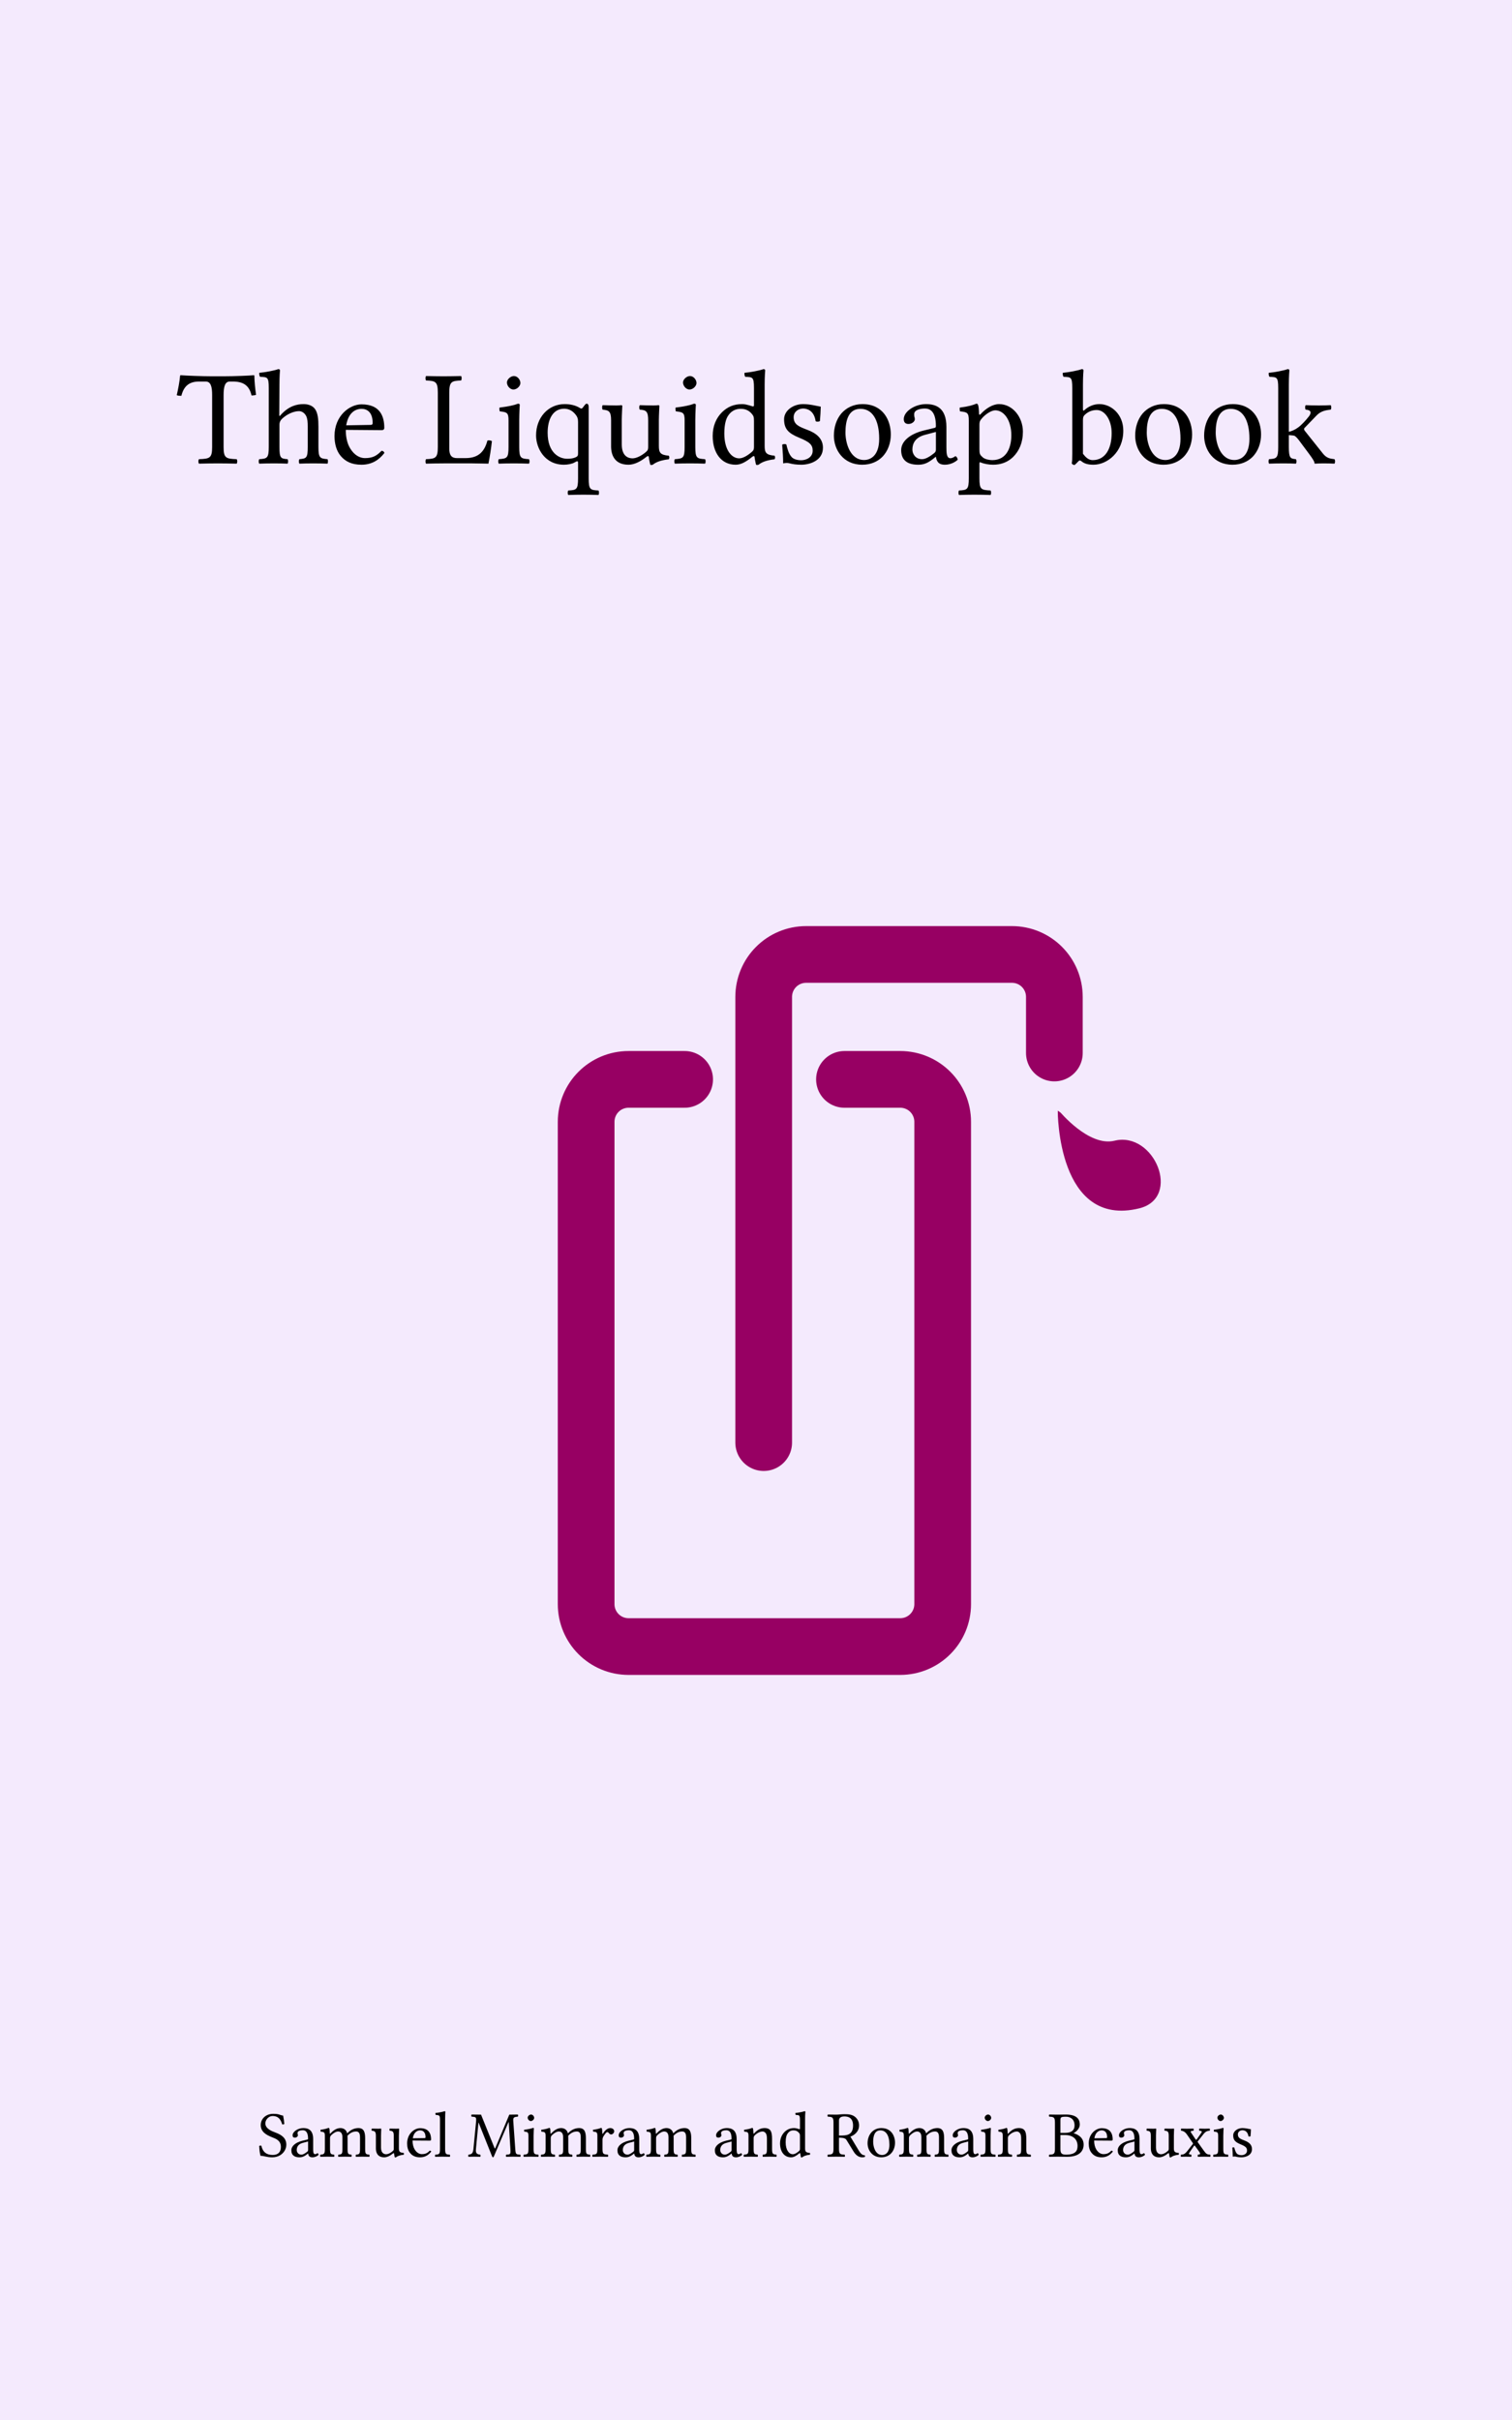 <?xml version="1.0" encoding="UTF-8"?>
<svg xmlns="http://www.w3.org/2000/svg" xmlns:xlink="http://www.w3.org/1999/xlink" width="400.001pt" height="640.002pt" viewBox="0 0 400.001 640.002" version="1.1">
<rect x="0" y="0" width="400.001" height="640.002" fill="#808080" stroke="none"/>
<defs>
<g>
<symbol overflow="visible" id="glyph0-0">
<path style="stroke:none;" d="M 1.781 -21.531 L 7.859 -12.453 L 1.781 -3.391 Z M 2.859 -1.781 L 8.922 -10.859 L 15 -1.781 Z M 10 -12.453 L 16.062 -21.531 L 16.062 -3.391 Z M 8.922 -14.062 L 2.859 -23.094 L 15 -23.094 Z M 0 0 L 17.859 0 L 17.859 -24.922 L 0 -24.922 Z M 0 0 "/>
</symbol>
<symbol overflow="visible" id="glyph0-1">
<path style="stroke:none;" d="M 12.5 -4.359 L 12.5 -18 C 12.5 -20.281 12.859 -21.641 14.141 -21.641 L 14.922 -21.641 C 17.609 -21.641 19.281 -20.703 19.891 -17.953 C 20.281 -17.953 20.781 -18 21.094 -18.141 C 20.844 -19.781 20.672 -21.594 20.641 -23.203 C 20.641 -23.25 20.562 -23.312 20.531 -23.312 C 19.312 -23.203 15.359 -23.031 12.531 -23.031 L 9.469 -23.031 C 6.719 -23.031 2.5 -23.203 1.141 -23.312 C 1.078 -23.312 1 -23.25 1 -23.203 C 0.859 -21.594 0.5 -19.75 0.109 -18.031 C 0.469 -17.891 0.891 -17.859 1.328 -17.859 C 2.031 -20.703 3.672 -21.641 6.031 -21.641 L 7.781 -21.641 C 9.109 -21.641 9.469 -20.281 9.469 -18.094 L 9.469 -4.359 C 9.469 -1.391 8.859 -1.219 6 -1.109 C 5.781 -0.891 5.781 -0.141 6 0.078 C 7.75 0.031 9.562 0 11 0 C 12.359 0 14.172 0.031 15.953 0.078 C 16.172 -0.141 16.172 -0.891 15.953 -1.109 C 13.109 -1.219 12.5 -1.391 12.5 -4.359 Z M 12.5 -4.359 "/>
</symbol>
<symbol overflow="visible" id="glyph0-2">
<path style="stroke:none;" d="M 5.969 -10.219 C 5.969 -10.953 6.281 -11.391 6.562 -11.703 C 7.922 -13.031 9.75 -13.812 11.141 -13.812 C 11.859 -13.812 12.609 -13.359 13.031 -12.531 C 13.391 -11.812 13.453 -10.859 13.453 -9.781 L 13.453 -4.359 C 13.453 -1.422 13.109 -1.281 11.25 -1.109 C 11.062 -0.891 11.062 -0.141 11.25 0.078 C 12.25 0.031 13.453 0 14.891 0 C 16.312 0 17.5 0.031 18.672 0.078 C 18.844 -0.141 18.844 -0.891 18.672 -1.109 C 16.672 -1.281 16.281 -1.422 16.281 -4.359 L 16.281 -9.672 C 16.281 -11.641 16.141 -13.391 15.312 -14.453 C 14.703 -15.25 13.609 -15.672 12.359 -15.672 C 10.609 -15.672 8.469 -15.203 6.281 -12.781 C 6.172 -12.641 5.922 -12.281 5.922 -12.781 L 5.969 -20.812 C 5.969 -23.141 6.109 -24.562 6.109 -24.562 C 6.109 -24.812 5.969 -24.922 5.641 -24.922 C 4.75 -24.562 2.078 -24.062 0.641 -23.953 C 0.578 -23.672 0.641 -23.094 0.859 -22.891 C 2.719 -22.781 3.141 -22.953 3.141 -19.953 L 3.141 -4.359 C 3.141 -1.391 2.719 -1.25 0.641 -1.109 C 0.422 -0.891 0.422 -0.141 0.641 0.078 C 1.828 0.031 3.141 0 4.562 0 C 5.922 0 7.109 0.031 8.109 0.078 C 8.312 -0.141 8.312 -0.891 8.109 -1.109 C 6.281 -1.25 5.969 -1.391 5.969 -4.359 Z M 5.969 -10.219 "/>
</symbol>
<symbol overflow="visible" id="glyph0-3">
<path style="stroke:none;" d="M 4.422 -10.062 C 5.109 -14.109 7.609 -14.422 8.469 -14.422 C 9.812 -14.422 11.422 -13.672 11.422 -10.672 C 11.422 -10.359 11.281 -10.172 10.891 -10.172 Z M 13.781 -3.328 C 12.453 -1.969 11.422 -1.391 9.359 -1.391 C 8.062 -1.391 6.562 -2.141 5.469 -3.969 C 4.75 -5.141 4.312 -6.781 4.312 -8.859 L 13.812 -8.781 C 14.25 -8.781 14.5 -9 14.5 -9.391 C 14.5 -12.391 13.422 -15.609 8.469 -15.609 C 5.359 -15.609 1.328 -12.641 1.328 -7.219 C 1.328 -5.219 1.828 -3.281 3 -1.922 C 4.219 -0.5 5.891 0.359 8.469 0.359 C 11.172 0.359 13.109 -0.891 14.531 -2.75 C 14.422 -3.109 14.203 -3.281 13.781 -3.328 Z M 13.781 -3.328 "/>
</symbol>
<symbol overflow="visible" id="glyph0-4">
<path style="stroke:none;" d="M 5.312 0 L 12.922 0 C 13.891 0 17.172 0.078 17.172 0.078 C 17.531 -1.719 17.891 -4.031 18.094 -5.891 C 17.75 -6.062 17.359 -6.141 16.922 -6.062 C 16.203 -3.5 14.891 -1.391 11.109 -1.391 L 8.859 -1.391 C 7.469 -1.391 6.812 -2.078 6.812 -3.891 L 6.812 -18.672 C 6.812 -21.641 7.422 -21.812 9.922 -21.922 C 10.141 -22.141 10.141 -22.891 9.922 -23.094 C 8.312 -23.062 6.641 -23.031 5.281 -23.031 C 4 -23.031 2.328 -23.062 0.672 -23.094 C 0.469 -22.891 0.469 -22.141 0.672 -21.922 C 3.172 -21.812 3.781 -21.641 3.781 -18.672 L 3.781 -4.359 C 3.781 -1.391 3.172 -1.219 0.672 -1.109 C 0.469 -0.891 0.469 -0.141 0.672 0.078 C 2.078 0.031 4.109 0 5.312 0 Z M 5.312 0 "/>
</symbol>
<symbol overflow="visible" id="glyph0-5">
<path style="stroke:none;" d="M 3.219 -21.391 C 3.219 -20.453 4.062 -19.531 4.922 -19.531 C 5.922 -19.531 6.781 -20.5 6.781 -21.25 C 6.781 -22.094 6.031 -23.094 5.062 -23.094 C 4.219 -23.094 3.219 -22.25 3.219 -21.391 Z M 6.469 -4.359 L 6.469 -11.453 C 6.469 -13.25 6.609 -15.531 6.609 -15.531 C 6.609 -15.672 6.422 -15.781 6.141 -15.781 C 5.141 -15.391 3.719 -15.062 1.25 -14.75 C 1.172 -14.531 1.25 -13.953 1.328 -13.75 C 3.281 -13.562 3.641 -13.359 3.641 -11.312 L 3.641 -4.359 C 3.641 -1.391 3.25 -1.281 1.078 -1.109 C 0.859 -0.891 0.859 -0.141 1.078 0.078 C 2.25 0.031 3.641 0 5.062 0 C 6.5 0 7.859 0.031 9.031 0.078 C 9.25 -0.141 9.25 -0.891 9.031 -1.109 C 6.859 -1.25 6.469 -1.391 6.469 -4.359 Z M 6.469 -4.359 "/>
</symbol>
<symbol overflow="visible" id="glyph0-6">
<path style="stroke:none;" d="M 11.5 -13.141 C 12.203 -12.359 12.359 -11.812 12.359 -10.953 L 12.359 -2.75 C 12.359 -2.109 12.312 -1.922 11.859 -1.672 C 11.031 -1.25 10.062 -1.219 9.5 -1.219 C 7.422 -1.219 4.312 -2.719 4.312 -8.109 C 4.312 -11.812 5.812 -14.453 8.672 -14.453 C 9.75 -14.453 10.719 -14.031 11.5 -13.141 Z M 12.359 3.969 C 12.359 6.922 11.953 7.062 9.781 7.172 C 9.562 7.391 9.562 8.141 9.781 8.359 C 11.031 8.312 12.359 8.281 13.781 8.281 C 15.203 8.281 16.562 8.312 17.75 8.359 C 17.953 8.141 17.953 7.391 17.75 7.172 C 15.562 7.062 15.172 6.922 15.172 3.969 L 15.172 -14.891 C 15.172 -15.391 15.031 -15.781 14.641 -15.781 C 14.391 -15.781 14.172 -15.5 13.891 -15.109 C 13.422 -14.453 13.281 -14.359 12.859 -14.641 C 11.703 -15.359 10.312 -15.672 8.812 -15.672 C 4.469 -15.672 1.25 -12.109 1.25 -7.391 C 1.25 -4.062 3.5 0.359 8.641 0.359 C 9.609 0.359 10.781 0.141 11.391 -0.219 C 12.203 -0.672 12.359 -0.75 12.359 0 Z M 12.359 3.969 "/>
</symbol>
<symbol overflow="visible" id="glyph0-7">
<path style="stroke:none;" d="M 7.75 0.359 C 9.141 0.359 10.812 -0.359 12.562 -1.781 C 12.75 -1.922 13.062 -2 13.109 -1.75 C 13.203 -0.859 13.5 0.359 13.5 0.359 C 13.781 0.469 13.953 0.422 14.172 0.359 C 14.953 -0.281 16.203 -0.828 18.391 -1.078 C 18.594 -1.281 18.594 -1.828 18.391 -2.031 C 16.109 -2.219 15.781 -2.891 15.781 -4.641 L 15.781 -11.5 C 15.781 -12.562 15.922 -15.172 15.922 -15.172 C 15.922 -15.281 15.812 -15.391 15.641 -15.391 C 15.453 -15.359 14.922 -15.312 14.391 -15.312 C 13.25 -15.312 11.953 -15.359 10.75 -15.391 C 10.531 -15.172 10.531 -14.422 10.75 -14.203 C 12.5 -14.109 12.953 -13.672 12.953 -11.312 L 12.953 -4.422 C 12.953 -3.75 12.891 -3.469 12.391 -3.031 C 11.062 -1.891 9.719 -1.328 8.812 -1.328 C 7.75 -1.328 5.969 -1.828 5.969 -5 L 5.969 -11.5 C 5.969 -12.562 6.109 -15.172 6.109 -15.172 C 6.109 -15.281 6 -15.391 5.812 -15.391 C 5.641 -15.359 5.109 -15.312 4.562 -15.312 C 3.422 -15.312 2.141 -15.359 0.922 -15.391 C 0.719 -15.172 0.719 -14.422 0.922 -14.203 C 2.641 -14.062 3.141 -13.672 3.141 -11.359 L 3.141 -4.5 C 3.141 -2.031 4.219 0.359 7.75 0.359 Z M 7.75 0.359 "/>
</symbol>
<symbol overflow="visible" id="glyph0-8">
<path style="stroke:none;" d="M 12.312 -4.422 C 12.312 -3.75 12.25 -3.469 11.75 -3.031 C 10.422 -1.891 9.281 -1.328 8.391 -1.328 C 6.469 -1.328 4.469 -3.422 4.469 -7.891 C 4.469 -10.469 4.969 -11.891 5.5 -12.641 C 6.609 -14.312 8.109 -14.422 8.812 -14.422 C 10.109 -14.422 11 -13.953 11.703 -13.141 C 12.203 -12.562 12.312 -12.312 12.312 -11.203 Z M 11.922 -1.781 C 12.109 -1.922 12.422 -2 12.453 -1.75 C 12.562 -0.891 12.859 0.359 12.859 0.359 C 13.141 0.469 13.312 0.422 13.531 0.359 C 14.312 -0.281 15.562 -0.828 17.75 -1.078 C 17.953 -1.281 17.953 -1.828 17.75 -2.031 C 15.453 -2.219 15.141 -2.891 15.141 -4.641 L 15.141 -20.812 C 15.141 -23.141 15.281 -24.562 15.281 -24.562 C 15.281 -24.812 15.141 -24.922 14.812 -24.922 C 13.922 -24.562 11.25 -24.062 9.812 -23.953 C 9.75 -23.672 9.812 -23.094 10.031 -22.891 C 11.891 -22.781 12.312 -22.953 12.312 -19.953 L 12.312 -15.391 C 12.312 -15.141 12.25 -15.062 12 -15.062 C 11.859 -15.062 10.391 -15.672 9.219 -15.672 C 6.859 -15.672 5.281 -14.891 3.859 -13.531 C 2.328 -12 1.391 -9.891 1.391 -7.25 C 1.391 -2.859 3.609 0.359 7.469 0.359 C 8.859 0.359 10.172 -0.359 11.922 -1.781 Z M 11.922 -1.781 "/>
</symbol>
<symbol overflow="visible" id="glyph0-9">
<path style="stroke:none;" d="M 1.719 -4.922 C 1.859 -3.172 1.969 -1.5 1.969 0 C 2.328 -0.078 2.672 -0.109 2.859 -0.109 C 3.109 -0.109 3.328 -0.109 3.578 -0.031 C 4.531 0.219 5.5 0.359 6.812 0.359 C 8.812 0.359 12.5 -0.609 12.5 -4.141 C 12.5 -6.562 10.75 -8 8.312 -8.891 C 6.172 -9.719 4.75 -10.25 4.75 -12.203 C 4.75 -13.672 6.031 -14.5 7.25 -14.5 C 8.031 -14.5 10.109 -14.203 10.562 -11.172 C 10.781 -10.953 11.5 -11 11.703 -11.203 C 11.812 -12.5 11.891 -13.812 11.922 -15 C 10.812 -15.172 9.109 -15.672 7.25 -15.672 C 4.609 -15.672 2.219 -13.953 2.219 -11.672 C 2.219 -9.062 3.391 -7.969 6.141 -6.812 C 9.109 -5.609 9.781 -4.859 9.781 -3.328 C 9.781 -1.578 8.062 -0.828 6.75 -0.828 C 5.359 -0.828 4.562 -1.281 4.219 -1.672 C 3.422 -2.5 3.031 -4.062 2.828 -4.969 C 2.609 -5.172 1.922 -5.141 1.719 -4.922 Z M 1.719 -4.922 "/>
</symbol>
<symbol overflow="visible" id="glyph0-10">
<path style="stroke:none;" d="M 1.469 -7.312 C 1.469 -3.672 3.891 0.359 8.969 0.359 C 11.25 0.359 13 -0.469 14.203 -1.641 C 15.812 -3.219 16.531 -5.469 16.531 -7.641 C 16.531 -11.359 14.5 -15.672 9.031 -15.672 C 6.672 -15.672 4.75 -14.703 3.422 -13.172 C 2.141 -11.641 1.469 -9.562 1.469 -7.312 Z M 8.5 -14.422 C 11.562 -14.422 13.453 -11.641 13.453 -6.5 C 13.453 -2 11.141 -0.891 9.469 -0.891 C 5.75 -0.891 4.531 -5.391 4.531 -8.141 C 4.531 -11.25 5.281 -14.422 8.5 -14.422 Z M 8.5 -14.422 "/>
</symbol>
<symbol overflow="visible" id="glyph0-11">
<path style="stroke:none;" d="M 10.469 -8.312 L 10.469 -3.609 C 10.469 -3.141 10.25 -2.891 9.969 -2.672 C 9.031 -1.922 7.812 -1.109 6.812 -1.109 C 5.031 -1.109 4.25 -2.531 4.25 -3.641 C 4.25 -5.25 5 -6.891 7.641 -7.562 Z M 10.469 -1.719 C 10.672 -0.609 11.062 0.359 12.859 0.359 C 14.203 0.359 15.5 -0.25 16.25 -0.969 C 16.172 -1.391 16.031 -1.719 15.641 -1.922 C 15.391 -1.719 14.781 -1.359 14.312 -1.359 C 13.281 -1.359 13.25 -2.75 13.25 -4.391 L 13.25 -9.641 C 13.25 -14.703 10.469 -15.672 7.859 -15.672 C 4.922 -15.672 1.969 -13.75 1.969 -11.703 C 1.969 -10.859 2.391 -10.422 3.219 -10.422 C 4.25 -10.422 4.891 -11.172 4.891 -11.641 C 4.891 -11.891 4.859 -12.141 4.781 -12.281 C 4.75 -12.391 4.719 -12.609 4.719 -13 C 4.719 -14.109 6.219 -14.5 7.562 -14.5 C 8.781 -14.5 10.469 -13.891 10.469 -9.859 C 10.469 -9.609 10.359 -9.469 10.25 -9.422 L 7.172 -8.672 C 3.75 -7.812 1.281 -5.922 1.281 -3.5 C 1.281 -0.578 3.281 0.359 5.781 0.359 C 7.031 0.359 8.109 0.078 9.672 -1.141 L 10.391 -1.719 Z M 10.469 -1.719 "/>
</symbol>
<symbol overflow="visible" id="glyph0-12">
<path style="stroke:none;" d="M 6.25 -11.812 C 7.172 -12.953 8.812 -14.031 9.859 -14.031 C 12.141 -14.031 14.109 -11.453 14.109 -7.422 C 14.109 -4.5 13.062 -0.859 9.062 -0.859 C 8.422 -0.859 7.172 -1.031 6.531 -1.609 C 5.812 -2.25 5.672 -2.469 5.672 -3.75 L 5.672 -10.25 C 5.672 -11 5.812 -11.312 6.25 -11.812 Z M 5.562 -13.141 C 5.531 -14.203 5.469 -15.141 5.281 -15.5 C 5.219 -15.672 5.141 -15.781 4.859 -15.781 C 3.859 -15.391 2.922 -15.062 0.469 -14.75 C 0.391 -14.531 0.469 -13.953 0.531 -13.75 C 2.469 -13.562 2.859 -13.391 2.859 -11.312 L 2.859 3.922 C 2.859 6.891 2.469 7.062 0.281 7.172 C 0.078 7.391 0.078 8.141 0.281 8.359 C 1.531 8.312 2.859 8.281 4.281 8.281 C 5.719 8.281 7.422 8.312 8.609 8.359 C 8.812 8.141 8.812 7.391 8.609 7.172 C 6.062 7.031 5.672 6.891 5.672 3.922 L 5.672 0.078 C 5.672 -0.391 5.812 -0.359 6.172 -0.172 C 7.062 0.141 8.141 0.359 9.281 0.359 C 11.281 0.359 13.062 -0.25 14.531 -1.641 C 16.203 -3.281 17.172 -5.5 17.172 -8.391 C 17.172 -12.172 14.5 -15.672 10.859 -15.672 C 9.219 -15.672 7.391 -14.562 5.969 -13 C 5.75 -12.781 5.609 -12.781 5.562 -13.141 Z M 5.562 -13.141 "/>
</symbol>
<symbol overflow="visible" id="glyph0-13">
<path style="stroke:none;" d="M 6.219 -12.953 C 7.141 -13.781 8.219 -14.109 9.25 -14.109 C 11.422 -14.109 13.203 -11.453 13.203 -8 C 13.203 -3.922 11.562 -0.859 8.172 -0.859 C 7.062 -0.859 6.312 -1.641 5.609 -2.531 L 5.609 -11.453 C 5.609 -12.203 5.75 -12.562 6.219 -12.953 Z M 5.969 -14.062 C 5.75 -13.859 5.609 -13.922 5.609 -14.25 L 5.609 -20.812 C 5.609 -23.141 5.75 -24.562 5.75 -24.562 C 5.75 -24.812 5.609 -24.922 5.281 -24.922 C 4.391 -24.562 1.719 -24.062 0.281 -23.953 C 0.219 -23.672 0.281 -23.094 0.5 -22.891 C 2.359 -22.781 2.781 -22.953 2.781 -19.953 L 2.781 -2.531 C 2.781 -1.141 2.75 -0.5 2.641 0 C 2.828 0.281 3 0.422 3.422 0.422 C 3.641 0.219 4 -0.109 4.281 -0.422 C 4.641 -0.859 4.859 -0.859 5.25 -0.531 C 6.062 0.141 7.141 0.359 8.391 0.359 C 12.031 0.359 16.281 -2.969 16.281 -8.641 C 16.281 -13 13.062 -15.672 9.969 -15.672 C 8.422 -15.672 7.062 -15.062 5.969 -14.062 Z M 5.969 -14.062 "/>
</symbol>
<symbol overflow="visible" id="glyph0-14">
<path style="stroke:none;" d="M 3.078 -4.359 C 3.078 -1.391 2.672 -1.25 0.672 -1.109 C 0.469 -0.891 0.469 -0.141 0.672 0.078 C 1.859 0.031 3.078 0 4.5 0 C 5.75 0 6.922 0.031 7.75 0.078 C 7.969 -0.141 7.969 -0.891 7.75 -1.109 C 6.281 -1.25 5.891 -1.391 5.891 -4.359 L 5.891 -7.469 C 6.562 -7.422 7.062 -7.391 7.422 -7.281 C 7.812 -7 8.141 -6.672 8.562 -6.109 L 11.172 -2.609 C 12.203 -1.219 12.641 -0.531 12.672 -0.109 C 12.672 0 12.703 0.078 12.812 0.078 C 13.531 0.031 14.312 0 15.031 0 C 16.141 0 17.25 0.031 17.953 0.078 C 18.172 -0.141 18.172 -0.891 17.953 -1.109 C 16.75 -1.25 15.859 -1.391 14.891 -2.609 L 10.172 -8.531 C 10.031 -8.719 9.922 -8.859 9.922 -9.031 C 9.922 -9.172 9.922 -9.25 10.062 -9.391 L 13.203 -12.641 C 14.281 -13.781 15.531 -14.062 16.953 -14.203 C 17.172 -14.422 17.172 -15.172 16.953 -15.391 C 16.141 -15.359 15.141 -15.312 13.859 -15.312 C 12.5 -15.312 11.172 -15.359 10.359 -15.391 C 10.141 -15.172 10.141 -14.422 10.359 -14.203 C 12.359 -14.062 11.5 -12.812 11.172 -12.391 C 10.359 -11.359 9.25 -10.141 8.312 -9.469 C 7.531 -8.891 6.562 -8.469 5.891 -8.359 L 5.891 -20.812 C 5.891 -23.141 6.031 -24.562 6.031 -24.562 C 6.031 -24.812 5.891 -24.922 5.562 -24.922 C 4.672 -24.562 2 -24.062 0.578 -23.953 C 0.5 -23.672 0.578 -23.094 0.781 -22.891 C 2.641 -22.781 3.078 -22.953 3.078 -19.953 Z M 3.078 -4.359 "/>
</symbol>
<symbol overflow="visible" id="glyph1-0">
<path style="stroke:none;" d="M 0.859 -10.391 L 3.781 -6.016 L 0.859 -1.641 Z M 1.375 -0.859 L 4.312 -5.234 L 7.234 -0.859 Z M 4.828 -6.016 L 7.75 -10.391 L 7.75 -1.641 Z M 4.312 -6.781 L 1.375 -11.141 L 7.234 -11.141 Z M 0 0 L 8.609 0 L 8.609 -12.016 L 0 -12.016 Z M 0 0 "/>
</symbol>
<symbol overflow="visible" id="glyph1-1">
<path style="stroke:none;" d="M 6.797 -10.859 C 5.797 -11 5.844 -11.328 4.156 -11.328 C 2.406 -11.328 0.875 -10.172 0.875 -8.344 C 0.875 -6.547 2.375 -5.719 3.891 -5.125 C 4.922 -4.734 6.203 -4.25 6.203 -2.562 C 6.203 -1.172 5.422 -0.453 4.047 -0.453 C 2.438 -0.453 1.406 -1.188 1.031 -2.891 C 0.812 -2.969 0.641 -2.922 0.469 -2.844 C 0.531 -1.516 0.609 -1.062 0.812 -0.219 C 1.891 -0.219 2.375 0.172 3.906 0.172 C 4.688 0.172 5.422 -0.016 6.031 -0.391 C 7.031 -1.016 7.641 -2.062 7.641 -3.172 C 7.641 -5 6.266 -5.797 4.859 -6.344 C 3.828 -6.719 2.094 -7.375 2.094 -8.812 C 2.094 -9.781 2.984 -10.75 4 -10.75 C 5.672 -10.75 6.203 -9.672 6.547 -8.547 C 6.734 -8.5 6.953 -8.516 7.109 -8.641 C 7.047 -9.469 6.969 -9.953 6.797 -10.859 Z M 6.797 -10.859 "/>
</symbol>
<symbol overflow="visible" id="glyph1-2">
<path style="stroke:none;" d="M 5.047 -4.016 L 5.047 -1.734 C 5.047 -1.516 4.938 -1.391 4.797 -1.297 C 4.359 -0.938 3.766 -0.531 3.281 -0.531 C 2.422 -0.531 2.047 -1.219 2.047 -1.75 C 2.047 -2.531 2.406 -3.328 3.688 -3.656 Z M 5.047 -0.828 C 5.141 -0.297 5.344 0.172 6.203 0.172 C 6.859 0.172 7.469 -0.125 7.828 -0.469 C 7.797 -0.672 7.734 -0.828 7.547 -0.938 C 7.422 -0.828 7.125 -0.656 6.906 -0.656 C 6.406 -0.656 6.391 -1.328 6.391 -2.125 L 6.391 -4.656 C 6.391 -7.094 5.047 -7.562 3.781 -7.562 C 2.375 -7.562 0.953 -6.625 0.953 -5.641 C 0.953 -5.234 1.156 -5.031 1.547 -5.031 C 2.047 -5.031 2.359 -5.391 2.359 -5.609 C 2.359 -5.734 2.344 -5.859 2.312 -5.922 C 2.297 -5.969 2.266 -6.078 2.266 -6.266 C 2.266 -6.797 3 -6.984 3.656 -6.984 C 4.234 -6.984 5.047 -6.703 5.047 -4.75 C 5.047 -4.625 5 -4.562 4.938 -4.547 L 3.469 -4.188 C 1.812 -3.766 0.625 -2.859 0.625 -1.688 C 0.625 -0.281 1.578 0.172 2.797 0.172 C 3.391 0.172 3.906 0.031 4.672 -0.547 L 5.016 -0.828 Z M 5.047 -0.828 "/>
</symbol>
<symbol overflow="visible" id="glyph1-3">
<path style="stroke:none;" d="M 2.922 -6.172 C 2.906 -6.688 2.875 -7.297 2.797 -7.469 C 2.75 -7.562 2.719 -7.609 2.578 -7.609 C 2.094 -7.422 1.656 -7.266 0.469 -7.109 C 0.438 -7.016 0.469 -6.734 0.5 -6.625 C 1.422 -6.547 1.625 -6.453 1.625 -5.453 L 1.625 -2.094 C 1.625 -0.688 1.391 -0.609 0.453 -0.531 C 0.344 -0.438 0.344 -0.062 0.453 0.031 C 0.969 0.016 1.625 0 2.312 0 C 3 0 3.531 0.016 4.047 0.031 C 4.156 -0.062 4.156 -0.438 4.047 -0.531 C 3.172 -0.625 2.984 -0.688 2.984 -2.094 L 2.984 -4.922 C 2.984 -5.281 3.141 -5.5 3.266 -5.641 C 3.953 -6.312 4.594 -6.656 5.125 -6.656 C 5.781 -6.656 6.266 -6.25 6.266 -5.094 L 6.266 -2.094 C 6.266 -0.688 6.125 -0.609 5.203 -0.531 C 5.109 -0.438 5.109 -0.062 5.203 0.031 C 5.625 0.016 6.266 0 6.953 0 C 7.641 0 8.219 0.016 8.641 0.031 C 8.734 -0.062 8.734 -0.438 8.641 -0.531 C 7.781 -0.609 7.625 -0.688 7.625 -2.094 L 7.625 -4.844 C 7.625 -5.078 7.625 -5.328 7.609 -5.531 C 8.438 -6.438 9.219 -6.656 9.891 -6.656 C 10.531 -6.656 10.922 -6.281 10.922 -5.125 L 10.922 -2.094 C 10.922 -0.688 10.75 -0.609 9.844 -0.531 C 9.766 -0.438 9.766 -0.062 9.844 0.031 C 10.281 0.016 10.922 0 11.609 0 C 12.297 0 12.891 0.016 13.375 0.031 C 13.469 -0.062 13.469 -0.438 13.375 -0.531 C 12.438 -0.609 12.281 -0.688 12.281 -2.094 L 12.281 -4.828 C 12.281 -6.359 12.016 -7.562 10.5 -7.562 C 9.625 -7.562 8.562 -7.234 7.656 -6.281 C 7.609 -6.234 7.5 -6.141 7.469 -6.297 C 7.312 -7.016 6.641 -7.562 5.75 -7.562 C 4.75 -7.562 3.859 -6.969 3.141 -6.172 C 3.047 -6.078 2.938 -5.953 2.922 -6.172 Z M 2.922 -6.172 "/>
</symbol>
<symbol overflow="visible" id="glyph1-4">
<path style="stroke:none;" d="M 3.734 0.172 C 4.406 0.172 5.219 -0.172 6.062 -0.859 C 6.141 -0.938 6.297 -0.969 6.312 -0.844 C 6.375 -0.406 6.516 0.172 6.516 0.172 C 6.641 0.219 6.734 0.203 6.828 0.172 C 7.219 -0.141 7.812 -0.391 8.875 -0.516 C 8.969 -0.625 8.969 -0.875 8.875 -0.984 C 7.766 -1.062 7.609 -1.391 7.609 -2.234 L 7.609 -5.547 C 7.609 -6.062 7.672 -7.312 7.672 -7.312 C 7.672 -7.375 7.625 -7.422 7.547 -7.422 C 7.453 -7.406 7.203 -7.391 6.938 -7.391 C 6.391 -7.391 5.766 -7.406 5.188 -7.422 C 5.078 -7.312 5.078 -6.953 5.188 -6.859 C 6.031 -6.797 6.25 -6.594 6.25 -5.453 L 6.25 -2.141 C 6.25 -1.812 6.219 -1.672 5.969 -1.469 C 5.344 -0.906 4.688 -0.641 4.25 -0.641 C 3.734 -0.641 2.875 -0.875 2.875 -2.406 L 2.875 -5.547 C 2.875 -6.062 2.938 -7.312 2.938 -7.312 C 2.938 -7.375 2.891 -7.422 2.812 -7.422 C 2.719 -7.406 2.469 -7.391 2.203 -7.391 C 1.656 -7.391 1.031 -7.406 0.453 -7.422 C 0.344 -7.312 0.344 -6.953 0.453 -6.859 C 1.281 -6.781 1.516 -6.594 1.516 -5.469 L 1.516 -2.172 C 1.516 -0.984 2.031 0.172 3.734 0.172 Z M 3.734 0.172 "/>
</symbol>
<symbol overflow="visible" id="glyph1-5">
<path style="stroke:none;" d="M 2.141 -4.859 C 2.469 -6.797 3.672 -6.953 4.078 -6.953 C 4.734 -6.953 5.516 -6.594 5.516 -5.141 C 5.516 -5 5.438 -4.906 5.25 -4.906 Z M 6.641 -1.594 C 6.016 -0.953 5.516 -0.672 4.516 -0.672 C 3.891 -0.672 3.172 -1.031 2.641 -1.906 C 2.297 -2.484 2.078 -3.266 2.078 -4.266 L 6.656 -4.234 C 6.875 -4.234 6.984 -4.344 6.984 -4.531 C 6.984 -5.969 6.469 -7.531 4.078 -7.531 C 2.578 -7.531 0.641 -6.094 0.641 -3.484 C 0.641 -2.516 0.875 -1.578 1.453 -0.938 C 2.031 -0.234 2.844 0.172 4.078 0.172 C 5.391 0.172 6.312 -0.438 7.016 -1.328 C 6.953 -1.5 6.859 -1.578 6.641 -1.594 Z M 6.641 -1.594 "/>
</symbol>
<symbol overflow="visible" id="glyph1-6">
<path style="stroke:none;" d="M 1.641 -2.094 C 1.641 -0.672 1.453 -0.578 0.391 -0.531 C 0.297 -0.438 0.297 -0.062 0.391 0.031 C 1 0.016 1.641 0 2.328 0 C 3.016 0 3.672 0.016 4.234 0.031 C 4.344 -0.062 4.344 -0.438 4.234 -0.531 C 3.188 -0.578 3 -0.672 3 -2.094 L 3 -10.031 C 3 -11.156 3.062 -11.844 3.062 -11.844 C 3.062 -11.969 3 -12.016 2.844 -12.016 C 2.406 -11.844 1.125 -11.609 0.438 -11.547 C 0.391 -11.422 0.438 -11.141 0.531 -11.031 C 1.531 -10.969 1.641 -10.922 1.641 -9.625 Z M 1.641 -2.094 "/>
</symbol>
<symbol overflow="visible" id="glyph1-7">
<path style="stroke:none;" d="M 11.422 -2 C 11.5 -0.609 11.438 -0.578 10.312 -0.531 C 10.203 -0.438 10.203 -0.062 10.312 0.031 C 10.953 0.016 11.641 0 12.156 0 C 12.672 0 13.469 0.016 14.031 0.031 C 14.141 -0.062 14.141 -0.438 14.031 -0.531 C 12.859 -0.578 12.812 -0.656 12.703 -2.078 L 12.188 -9.328 C 12.125 -10.266 12.203 -10.5 13.375 -10.578 C 13.484 -10.672 13.484 -11.031 13.375 -11.141 L 11.125 -11.109 L 7.469 -2.375 C 7.406 -2.203 7.359 -2.141 7.312 -2.141 C 7.281 -2.141 7.234 -2.219 7.188 -2.359 L 3.656 -11.109 L 1.156 -11.141 C 1.047 -11.031 1.047 -10.672 1.156 -10.578 C 2.344 -10.5 2.438 -10.469 2.328 -9.172 L 1.641 -2.078 C 1.531 -1.047 1.328 -0.625 0.344 -0.531 C 0.234 -0.438 0.234 -0.062 0.344 0.031 C 0.859 0.016 1.406 0 1.828 0 C 2.234 0 2.922 0.016 3.438 0.031 C 3.547 -0.062 3.547 -0.438 3.438 -0.531 C 2.312 -0.625 2.219 -1.156 2.312 -2.125 L 2.969 -9.016 L 3 -9.016 L 6.562 -0.094 C 6.609 0.031 6.719 0.172 6.812 0.172 C 6.922 0.172 6.984 0.047 7.062 -0.094 L 10.938 -9.188 L 10.969 -9.188 Z M 11.422 -2 "/>
</symbol>
<symbol overflow="visible" id="glyph1-8">
<path style="stroke:none;" d="M 1.547 -10.312 C 1.547 -9.859 1.969 -9.422 2.375 -9.422 C 2.859 -9.422 3.266 -9.891 3.266 -10.25 C 3.266 -10.656 2.906 -11.141 2.438 -11.141 C 2.031 -11.141 1.547 -10.734 1.547 -10.312 Z M 3.109 -2.094 L 3.109 -5.531 C 3.109 -6.391 3.188 -7.484 3.188 -7.484 C 3.188 -7.562 3.094 -7.609 2.969 -7.609 C 2.484 -7.422 1.797 -7.266 0.609 -7.109 C 0.562 -7.016 0.609 -6.734 0.641 -6.625 C 1.578 -6.547 1.75 -6.438 1.75 -5.453 L 1.75 -2.094 C 1.75 -0.672 1.562 -0.625 0.516 -0.531 C 0.406 -0.438 0.406 -0.062 0.516 0.031 C 1.078 0.016 1.75 0 2.438 0 C 3.141 0 3.781 0.016 4.359 0.031 C 4.453 -0.062 4.453 -0.438 4.359 -0.531 C 3.312 -0.609 3.109 -0.672 3.109 -2.094 Z M 3.109 -2.094 "/>
</symbol>
<symbol overflow="visible" id="glyph1-9">
<path style="stroke:none;" d="M 3.031 -6.172 C 3 -6.859 2.984 -7.297 2.891 -7.469 C 2.859 -7.562 2.828 -7.609 2.688 -7.609 C 2.203 -7.422 1.75 -7.266 0.562 -7.109 C 0.531 -7.016 0.562 -6.734 0.609 -6.625 C 1.531 -6.547 1.719 -6.453 1.719 -5.453 L 1.719 -2.094 C 1.719 -0.672 1.516 -0.609 0.453 -0.531 C 0.344 -0.438 0.344 -0.062 0.453 0.031 C 1.047 0.016 1.719 0 2.406 0 C 3.094 0 3.891 0.016 4.5 0.031 C 4.594 -0.062 4.594 -0.438 4.5 -0.531 C 3.281 -0.625 3.078 -0.672 3.078 -2.094 L 3.078 -4.5 C 3.078 -4.938 3.281 -5.344 3.5 -5.641 C 3.688 -5.922 4.078 -6.484 4.281 -6.484 C 4.438 -6.484 4.594 -6.453 4.734 -6.266 C 4.859 -6.094 5.062 -5.875 5.359 -5.875 C 5.766 -5.875 6.172 -6.297 6.172 -6.734 C 6.172 -7.062 5.859 -7.562 5.125 -7.562 C 4.328 -7.562 3.609 -6.797 3.219 -6.125 C 3.109 -5.938 3.031 -6.078 3.031 -6.172 Z M 3.031 -6.172 "/>
</symbol>
<symbol overflow="visible" id="glyph1-10">
<path style="stroke:none;" d="M 3.172 -6.172 C 3.062 -6.047 2.969 -6.016 2.969 -6.172 C 2.938 -6.625 2.906 -7.297 2.828 -7.469 C 2.797 -7.562 2.75 -7.609 2.625 -7.609 C 2.141 -7.422 1.688 -7.266 0.5 -7.109 C 0.469 -7.016 0.5 -6.734 0.531 -6.625 C 1.469 -6.547 1.656 -6.453 1.656 -5.453 L 1.656 -2.094 C 1.656 -0.688 1.484 -0.625 0.453 -0.531 C 0.344 -0.438 0.344 -0.062 0.453 0.031 C 0.969 0.016 1.656 0 2.344 0 C 3.031 0 3.547 0.016 4.062 0.031 C 4.172 -0.062 4.172 -0.438 4.062 -0.531 C 3.188 -0.625 3.016 -0.688 3.016 -2.094 L 3.016 -4.922 C 3.016 -5.281 3.172 -5.5 3.312 -5.641 C 3.953 -6.281 4.734 -6.656 5.406 -6.656 C 5.75 -6.656 6.109 -6.438 6.312 -6.047 C 6.484 -5.703 6.531 -5.234 6.531 -4.719 L 6.531 -2.094 C 6.531 -0.688 6.359 -0.625 5.453 -0.531 C 5.375 -0.438 5.375 -0.062 5.453 0.031 C 5.969 0.016 6.531 0 7.219 0 C 7.906 0 8.516 0.016 9.047 0.031 C 9.125 -0.062 9.125 -0.438 9.047 -0.531 C 8.078 -0.625 7.891 -0.688 7.891 -2.094 L 7.891 -4.672 C 7.891 -5.609 7.812 -6.438 7.422 -6.969 C 7.125 -7.359 6.594 -7.562 5.984 -7.562 C 5.141 -7.562 4.188 -7.328 3.172 -6.172 Z M 3.172 -6.172 "/>
</symbol>
<symbol overflow="visible" id="glyph1-11">
<path style="stroke:none;" d="M 5.938 -2.141 C 5.938 -1.812 5.906 -1.672 5.672 -1.469 C 5.031 -0.906 4.484 -0.641 4.047 -0.641 C 3.109 -0.641 2.156 -1.656 2.156 -3.812 C 2.156 -5.047 2.391 -5.734 2.656 -6.094 C 3.188 -6.906 3.906 -6.953 4.25 -6.953 C 4.875 -6.953 5.297 -6.734 5.641 -6.344 C 5.891 -6.062 5.938 -5.938 5.938 -5.406 Z M 5.75 -0.859 C 5.844 -0.938 5.984 -0.969 6.016 -0.844 C 6.062 -0.438 6.203 0.172 6.203 0.172 C 6.344 0.219 6.422 0.203 6.531 0.172 C 6.906 -0.141 7.5 -0.391 8.562 -0.516 C 8.656 -0.625 8.656 -0.875 8.562 -0.984 C 7.453 -1.062 7.297 -1.391 7.297 -2.234 L 7.297 -10.031 C 7.297 -11.156 7.375 -11.844 7.375 -11.844 C 7.375 -11.969 7.297 -12.016 7.141 -12.016 C 6.719 -11.844 5.422 -11.609 4.734 -11.547 C 4.703 -11.422 4.734 -11.141 4.844 -11.031 C 5.734 -10.984 5.938 -11.078 5.938 -9.625 L 5.938 -7.422 C 5.938 -7.297 5.906 -7.266 5.781 -7.266 C 5.719 -7.266 5.016 -7.562 4.438 -7.562 C 3.312 -7.562 2.547 -7.188 1.859 -6.531 C 1.125 -5.781 0.672 -4.766 0.672 -3.5 C 0.672 -1.375 1.734 0.172 3.594 0.172 C 4.266 0.172 4.906 -0.172 5.75 -0.859 Z M 5.75 -0.859 "/>
</symbol>
<symbol overflow="visible" id="glyph1-12">
<path style="stroke:none;" d="M 4.688 -10.641 C 5.734 -10.641 6.969 -10.266 6.969 -8.234 C 6.969 -6.078 5.75 -5.594 4.078 -5.594 L 3.25 -5.594 L 3.25 -9.547 C 3.25 -10.031 3.469 -10.641 4.688 -10.641 Z M 3.25 -2.094 L 3.25 -5.016 C 4.703 -5.016 5.031 -4.75 5.266 -4.359 L 7.109 -1.359 C 7.609 -0.547 8.344 0.172 9.391 0.172 C 9.641 0.172 9.938 0.141 10.109 0.047 C 10.172 -0.062 10.156 -0.219 10.094 -0.359 C 9.312 -0.359 8.891 -0.953 8.438 -1.688 L 6.266 -5.297 C 7.016 -5.547 8.562 -6.438 8.562 -8.25 C 8.562 -9.109 8.266 -9.812 7.641 -10.406 C 6.812 -11.172 5.75 -11.234 4.672 -11.234 C 3.859 -11.234 3.141 -11.109 2.516 -11.109 C 1.906 -11.109 1.109 -11.125 0.297 -11.141 C 0.188 -11.031 0.188 -10.672 0.297 -10.578 C 1.5 -10.516 1.797 -10.438 1.797 -9 L 1.797 -2.094 C 1.797 -0.672 1.5 -0.578 0.297 -0.531 C 0.188 -0.438 0.188 -0.062 0.297 0.031 C 1.062 0.016 1.875 0 2.531 0 C 3.188 0 4 0.016 4.75 0.031 C 4.859 -0.062 4.859 -0.438 4.75 -0.531 C 3.547 -0.578 3.25 -0.672 3.25 -2.094 Z M 3.25 -2.094 "/>
</symbol>
<symbol overflow="visible" id="glyph1-13">
<path style="stroke:none;" d="M 0.703 -3.531 C 0.703 -1.781 1.875 0.172 4.328 0.172 C 5.422 0.172 6.266 -0.219 6.859 -0.797 C 7.625 -1.547 7.969 -2.641 7.969 -3.688 C 7.969 -5.469 6.984 -7.562 4.359 -7.562 C 3.219 -7.562 2.297 -7.094 1.656 -6.359 C 1.031 -5.609 0.703 -4.609 0.703 -3.531 Z M 4.094 -6.953 C 5.578 -6.953 6.484 -5.609 6.484 -3.141 C 6.484 -0.969 5.375 -0.438 4.562 -0.438 C 2.766 -0.438 2.188 -2.594 2.188 -3.922 C 2.188 -5.422 2.547 -6.953 4.094 -6.953 Z M 4.094 -6.953 "/>
</symbol>
<symbol overflow="visible" id="glyph1-14">
<path style="stroke:none;" d="M 3.281 -9.469 C 3.281 -10.391 3.281 -10.562 4.781 -10.562 C 5.75 -10.562 7.016 -10.031 7.016 -8.281 C 7.016 -6.812 5.984 -6.297 4.562 -6.297 L 3.281 -6.297 Z M 3.281 -5.719 L 4.484 -5.719 C 6.828 -5.719 7.812 -4.391 7.812 -2.844 C 7.812 -1.578 7.328 -0.531 4.719 -0.531 C 3.516 -0.531 3.281 -0.984 3.281 -2.031 Z M 0.328 -11.141 C 0.219 -11.031 0.219 -10.672 0.328 -10.578 C 1.531 -10.516 1.828 -10.438 1.828 -9 L 1.828 -2.094 C 1.828 -0.672 1.531 -0.578 0.328 -0.531 C 0.219 -0.438 0.219 -0.062 0.328 0.031 C 1 0.016 1.922 0 2.562 0 C 3.188 0 3.641 0.031 5.078 0.031 C 8.5 0.031 9.422 -1.688 9.422 -3.172 C 9.422 -4.828 8.266 -5.766 6.766 -6.203 L 6.766 -6.234 C 7.625 -6.656 8.406 -7.562 8.406 -8.484 C 8.406 -9.641 7.906 -11.141 4.703 -11.141 C 4.094 -11.141 3.172 -11.109 2.547 -11.109 C 1.922 -11.109 1 -11.125 0.328 -11.141 Z M 0.328 -11.141 "/>
</symbol>
<symbol overflow="visible" id="glyph1-15">
<path style="stroke:none;" d="M 3.141 -6.172 C 2.734 -6.75 2.859 -6.766 3.641 -6.859 C 3.734 -6.953 3.734 -7.312 3.641 -7.422 C 3.172 -7.406 2.406 -7.391 1.891 -7.391 C 1.375 -7.391 0.859 -7.406 0.406 -7.422 C 0.312 -7.312 0.312 -6.953 0.406 -6.859 C 1 -6.797 1.484 -6.516 1.969 -5.797 L 3.469 -3.609 C 3.547 -3.5 3.547 -3.438 3.484 -3.359 L 2.031 -1.5 C 1.344 -0.625 0.969 -0.562 0.359 -0.531 C 0.266 -0.438 0.266 -0.062 0.359 0.031 C 0.703 0.016 1.078 0 1.594 0 C 2.125 0 2.594 0.016 3.047 0.031 C 3.156 -0.062 3.156 -0.438 3.047 -0.531 C 2.422 -0.609 2.297 -0.672 2.672 -1.219 L 3.75 -2.797 C 3.891 -3 3.953 -2.984 4.062 -2.828 L 5.062 -1.453 C 5.672 -0.625 5.391 -0.578 4.844 -0.531 C 4.734 -0.438 4.734 -0.062 4.844 0.031 C 5.359 0.016 5.922 0 6.547 0 C 7.203 0 7.656 0.016 8.078 0.031 C 8.172 -0.062 8.172 -0.438 8.078 -0.531 C 7.297 -0.578 7.047 -0.641 6.359 -1.625 L 4.797 -3.812 C 4.734 -3.906 4.719 -3.953 4.797 -4.062 L 6.25 -5.906 C 6.891 -6.719 7.297 -6.797 7.922 -6.859 C 8.031 -6.953 8.031 -7.312 7.922 -7.422 C 7.578 -7.406 7.188 -7.391 6.656 -7.391 C 6.141 -7.391 5.672 -7.406 5.219 -7.422 C 5.109 -7.312 5.109 -6.953 5.219 -6.859 C 5.859 -6.781 6.047 -6.734 5.625 -6.141 L 4.516 -4.578 C 4.391 -4.406 4.328 -4.422 4.188 -4.609 Z M 3.141 -6.172 "/>
</symbol>
<symbol overflow="visible" id="glyph1-16">
<path style="stroke:none;" d="M 0.828 -2.375 C 0.891 -1.531 0.953 -0.719 0.953 0 C 1.125 -0.031 1.297 -0.047 1.375 -0.047 C 1.5 -0.047 1.594 -0.047 1.719 -0.016 C 2.188 0.109 2.656 0.172 3.281 0.172 C 4.25 0.172 6.031 -0.297 6.031 -2 C 6.031 -3.172 5.188 -3.859 4.016 -4.281 C 2.984 -4.688 2.297 -4.938 2.297 -5.891 C 2.297 -6.594 2.906 -6.984 3.5 -6.984 C 3.875 -6.984 4.875 -6.859 5.094 -5.391 C 5.203 -5.281 5.547 -5.297 5.641 -5.406 C 5.703 -6.031 5.734 -6.656 5.75 -7.234 C 5.219 -7.312 4.391 -7.562 3.5 -7.562 C 2.219 -7.562 1.062 -6.734 1.062 -5.625 C 1.062 -4.375 1.641 -3.844 2.969 -3.281 C 4.391 -2.703 4.719 -2.344 4.719 -1.594 C 4.719 -0.75 3.891 -0.391 3.25 -0.391 C 2.578 -0.391 2.203 -0.625 2.031 -0.812 C 1.656 -1.203 1.469 -1.969 1.359 -2.391 C 1.25 -2.5 0.938 -2.484 0.828 -2.375 Z M 0.828 -2.375 "/>
</symbol>
</g>
<clipPath id="clip1">
  <path d="M 0 0 L 400 0 L 400 640.004 L 0 640.004 Z M 0 0 "/>
</clipPath>
<clipPath id="clip3">
  <path d="M 58.562 33.918 L 168 33.918 L 168 198.957 L 58.562 198.957 Z M 58.562 33.918 "/>
</clipPath>
<clipPath id="clip4">
  <path d="M 105 0.918 L 198 0.918 L 198 146 L 105 146 Z M 105 0.918 "/>
</clipPath>
<clipPath id="clip5">
  <path d="M 191 49.918 L 218 49.918 L 218 76 L 191 76 Z M 191 49.918 "/>
</clipPath>
<clipPath id="clip6">
  <path d="M 188.562 47 L 218.074 47 L 218.074 78.918 L 188.562 78.918 Z M 188.562 47 "/>
</clipPath>
<clipPath id="clip2">
  <rect x="0" y="0" width="222" height="199"/>
</clipPath>
<g id="surface5" clip-path="url(#clip2)">
<g clip-path="url(#clip3)" clip-rule="nonzero">
<path style="fill:none;stroke-width:15;stroke-linecap:round;stroke-linejoin:round;stroke:rgb(59.215%,0%,38.823%);stroke-opacity:1;stroke-miterlimit:4;" d="M 134.343 40.538 C 143.464 40.538 149.074 40.538 149.074 40.538 C 155.304 40.538 160.324 45.554 160.324 51.788 L 160.324 179.288 C 160.324 185.519 155.304 190.538 149.074 190.538 L 77.249 190.538 C 71.015 190.538 65.999 185.519 65.999 179.288 L 65.999 51.788 C 65.999 45.554 71.015 40.538 77.249 40.538 L 92.058 40.538 " transform="matrix(1,0,0,1,0.063,0.919)"/>
</g>
<g clip-path="url(#clip4)" clip-rule="nonzero">
<path style="fill:none;stroke-width:15;stroke-linecap:round;stroke-linejoin:round;stroke:rgb(59.215%,0%,38.823%);stroke-opacity:1;stroke-miterlimit:4;" d="M 112.972 136.597 L 112.972 18.749 C 112.972 12.515 117.988 7.499 124.222 7.499 L 178.621 7.499 C 184.851 7.499 189.871 12.515 189.871 18.749 L 189.871 33.562 " transform="matrix(1,0,0,1,0.063,0.919)"/>
</g>
<g clip-path="url(#clip5)" clip-rule="nonzero">
<path style=" stroke:none;fill-rule:evenodd;fill:rgb(59.215%,0%,38.823%);fill-opacity:1;" d="M 191.031 49.93 C 191.031 49.93 190.922 80.668 212.363 75.367 C 223.375 72.645 216.156 55.348 205.891 57.871 C 198.914 59.586 191.066 49.93 191.031 49.93 Z M 191.031 49.93 "/>
</g>
<g clip-path="url(#clip6)" clip-rule="nonzero">
<path style="fill:none;stroke-width:0.397;stroke-linecap:butt;stroke-linejoin:miter;stroke:rgb(59.215%,0%,38.823%);stroke-opacity:1;stroke-miterlimit:4;" d="M 190.968 49.011 C 190.968 49.011 190.859 79.749 212.3 74.448 C 223.312 71.726 216.093 54.429 205.828 56.952 C 198.851 58.667 191.003 49.011 190.968 49.011 Z M 190.968 49.011 " transform="matrix(1,0,0,1,0.063,0.919)"/>
</g>
</g>
</defs>
<g id="surface1">
<g clip-path="url(#clip1)" clip-rule="nonzero">
<path style=" stroke:none;fill-rule:nonzero;fill:rgb(95.412%,91.685%,98.862%);fill-opacity:1;" d="M 0 640.004 L 400 640.004 L 400 0 L 0 0 Z M 0 640.004 "/>
</g>
<g style="fill:rgb(0%,0%,0%);fill-opacity:1;">
  <use xlink:href="#glyph0-1" x="46.65" y="122.544"/>
  <use xlink:href="#glyph0-2" x="67.961" y="122.544"/>
  <use xlink:href="#glyph0-3" x="87.165" y="122.544"/>
</g>
<g style="fill:rgb(0%,0%,0%);fill-opacity:1;">
  <use xlink:href="#glyph0-4" x="112.045" y="122.544"/>
  <use xlink:href="#glyph0-5" x="130.893" y="122.544"/>
  <use xlink:href="#glyph0-6" x="140.566" y="122.544"/>
  <use xlink:href="#glyph0-7" x="158.522" y="122.544"/>
  <use xlink:href="#glyph0-5" x="177.476" y="122.544"/>
  <use xlink:href="#glyph0-8" x="187.15" y="122.544"/>
  <use xlink:href="#glyph0-9" x="205.212" y="122.544"/>
  <use xlink:href="#glyph0-10" x="219.134" y="122.544"/>
  <use xlink:href="#glyph0-11" x="237.124" y="122.544"/>
  <use xlink:href="#glyph0-12" x="253.438" y="122.544"/>
</g>
<g style="fill:rgb(0%,0%,0%);fill-opacity:1;">
  <use xlink:href="#glyph0-13" x="280.888" y="122.544"/>
</g>
<g style="fill:rgb(0%,0%,0%);fill-opacity:1;">
  <use xlink:href="#glyph0-10" x="298.843" y="122.544"/>
</g>
<g style="fill:rgb(0%,0%,0%);fill-opacity:1;">
  <use xlink:href="#glyph0-10" x="317.084" y="122.544"/>
  <use xlink:href="#glyph0-14" x="335.074" y="122.544"/>
</g>
<use xlink:href="#surface5" transform="matrix(1,0,0,1,89,244)"/>
<g style="fill:rgb(0%,0%,0%);fill-opacity:1;">
  <use xlink:href="#glyph1-1" x="68.105" y="570.358"/>
  <use xlink:href="#glyph1-2" x="76.454" y="570.358"/>
  <use xlink:href="#glyph1-3" x="84.322" y="570.358"/>
  <use xlink:href="#glyph1-4" x="97.922" y="570.358"/>
  <use xlink:href="#glyph1-5" x="107.063" y="570.358"/>
  <use xlink:href="#glyph1-6" x="114.759" y="570.358"/>
</g>
<g style="fill:rgb(0%,0%,0%);fill-opacity:1;">
  <use xlink:href="#glyph1-7" x="123.607" y="570.358"/>
  <use xlink:href="#glyph1-8" x="138.051" y="570.358"/>
  <use xlink:href="#glyph1-3" x="142.717" y="570.358"/>
  <use xlink:href="#glyph1-9" x="156.317" y="570.358"/>
  <use xlink:href="#glyph1-2" x="162.721" y="570.358"/>
  <use xlink:href="#glyph1-3" x="170.588" y="570.358"/>
</g>
<g style="fill:rgb(0%,0%,0%);fill-opacity:1;">
  <use xlink:href="#glyph1-2" x="188.492" y="570.358"/>
  <use xlink:href="#glyph1-10" x="196.36" y="570.358"/>
  <use xlink:href="#glyph1-11" x="205.69" y="570.358"/>
</g>
<g style="fill:rgb(0%,0%,0%);fill-opacity:1;">
  <use xlink:href="#glyph1-12" x="218.705" y="570.358"/>
  <use xlink:href="#glyph1-13" x="228.811" y="570.358"/>
  <use xlink:href="#glyph1-3" x="237.487" y="570.358"/>
  <use xlink:href="#glyph1-2" x="251.087" y="570.358"/>
  <use xlink:href="#glyph1-8" x="258.955" y="570.358"/>
  <use xlink:href="#glyph1-10" x="263.62" y="570.358"/>
</g>
<g style="fill:rgb(0%,0%,0%);fill-opacity:1;">
  <use xlink:href="#glyph1-14" x="277.255" y="570.358"/>
  <use xlink:href="#glyph1-5" x="287.378" y="570.358"/>
  <use xlink:href="#glyph1-2" x="295.073" y="570.358"/>
  <use xlink:href="#glyph1-4" x="302.94" y="570.358"/>
  <use xlink:href="#glyph1-15" x="312.082" y="570.358"/>
  <use xlink:href="#glyph1-8" x="320.517" y="570.358"/>
  <use xlink:href="#glyph1-16" x="325.183" y="570.358"/>
</g>
</g>
</svg>
